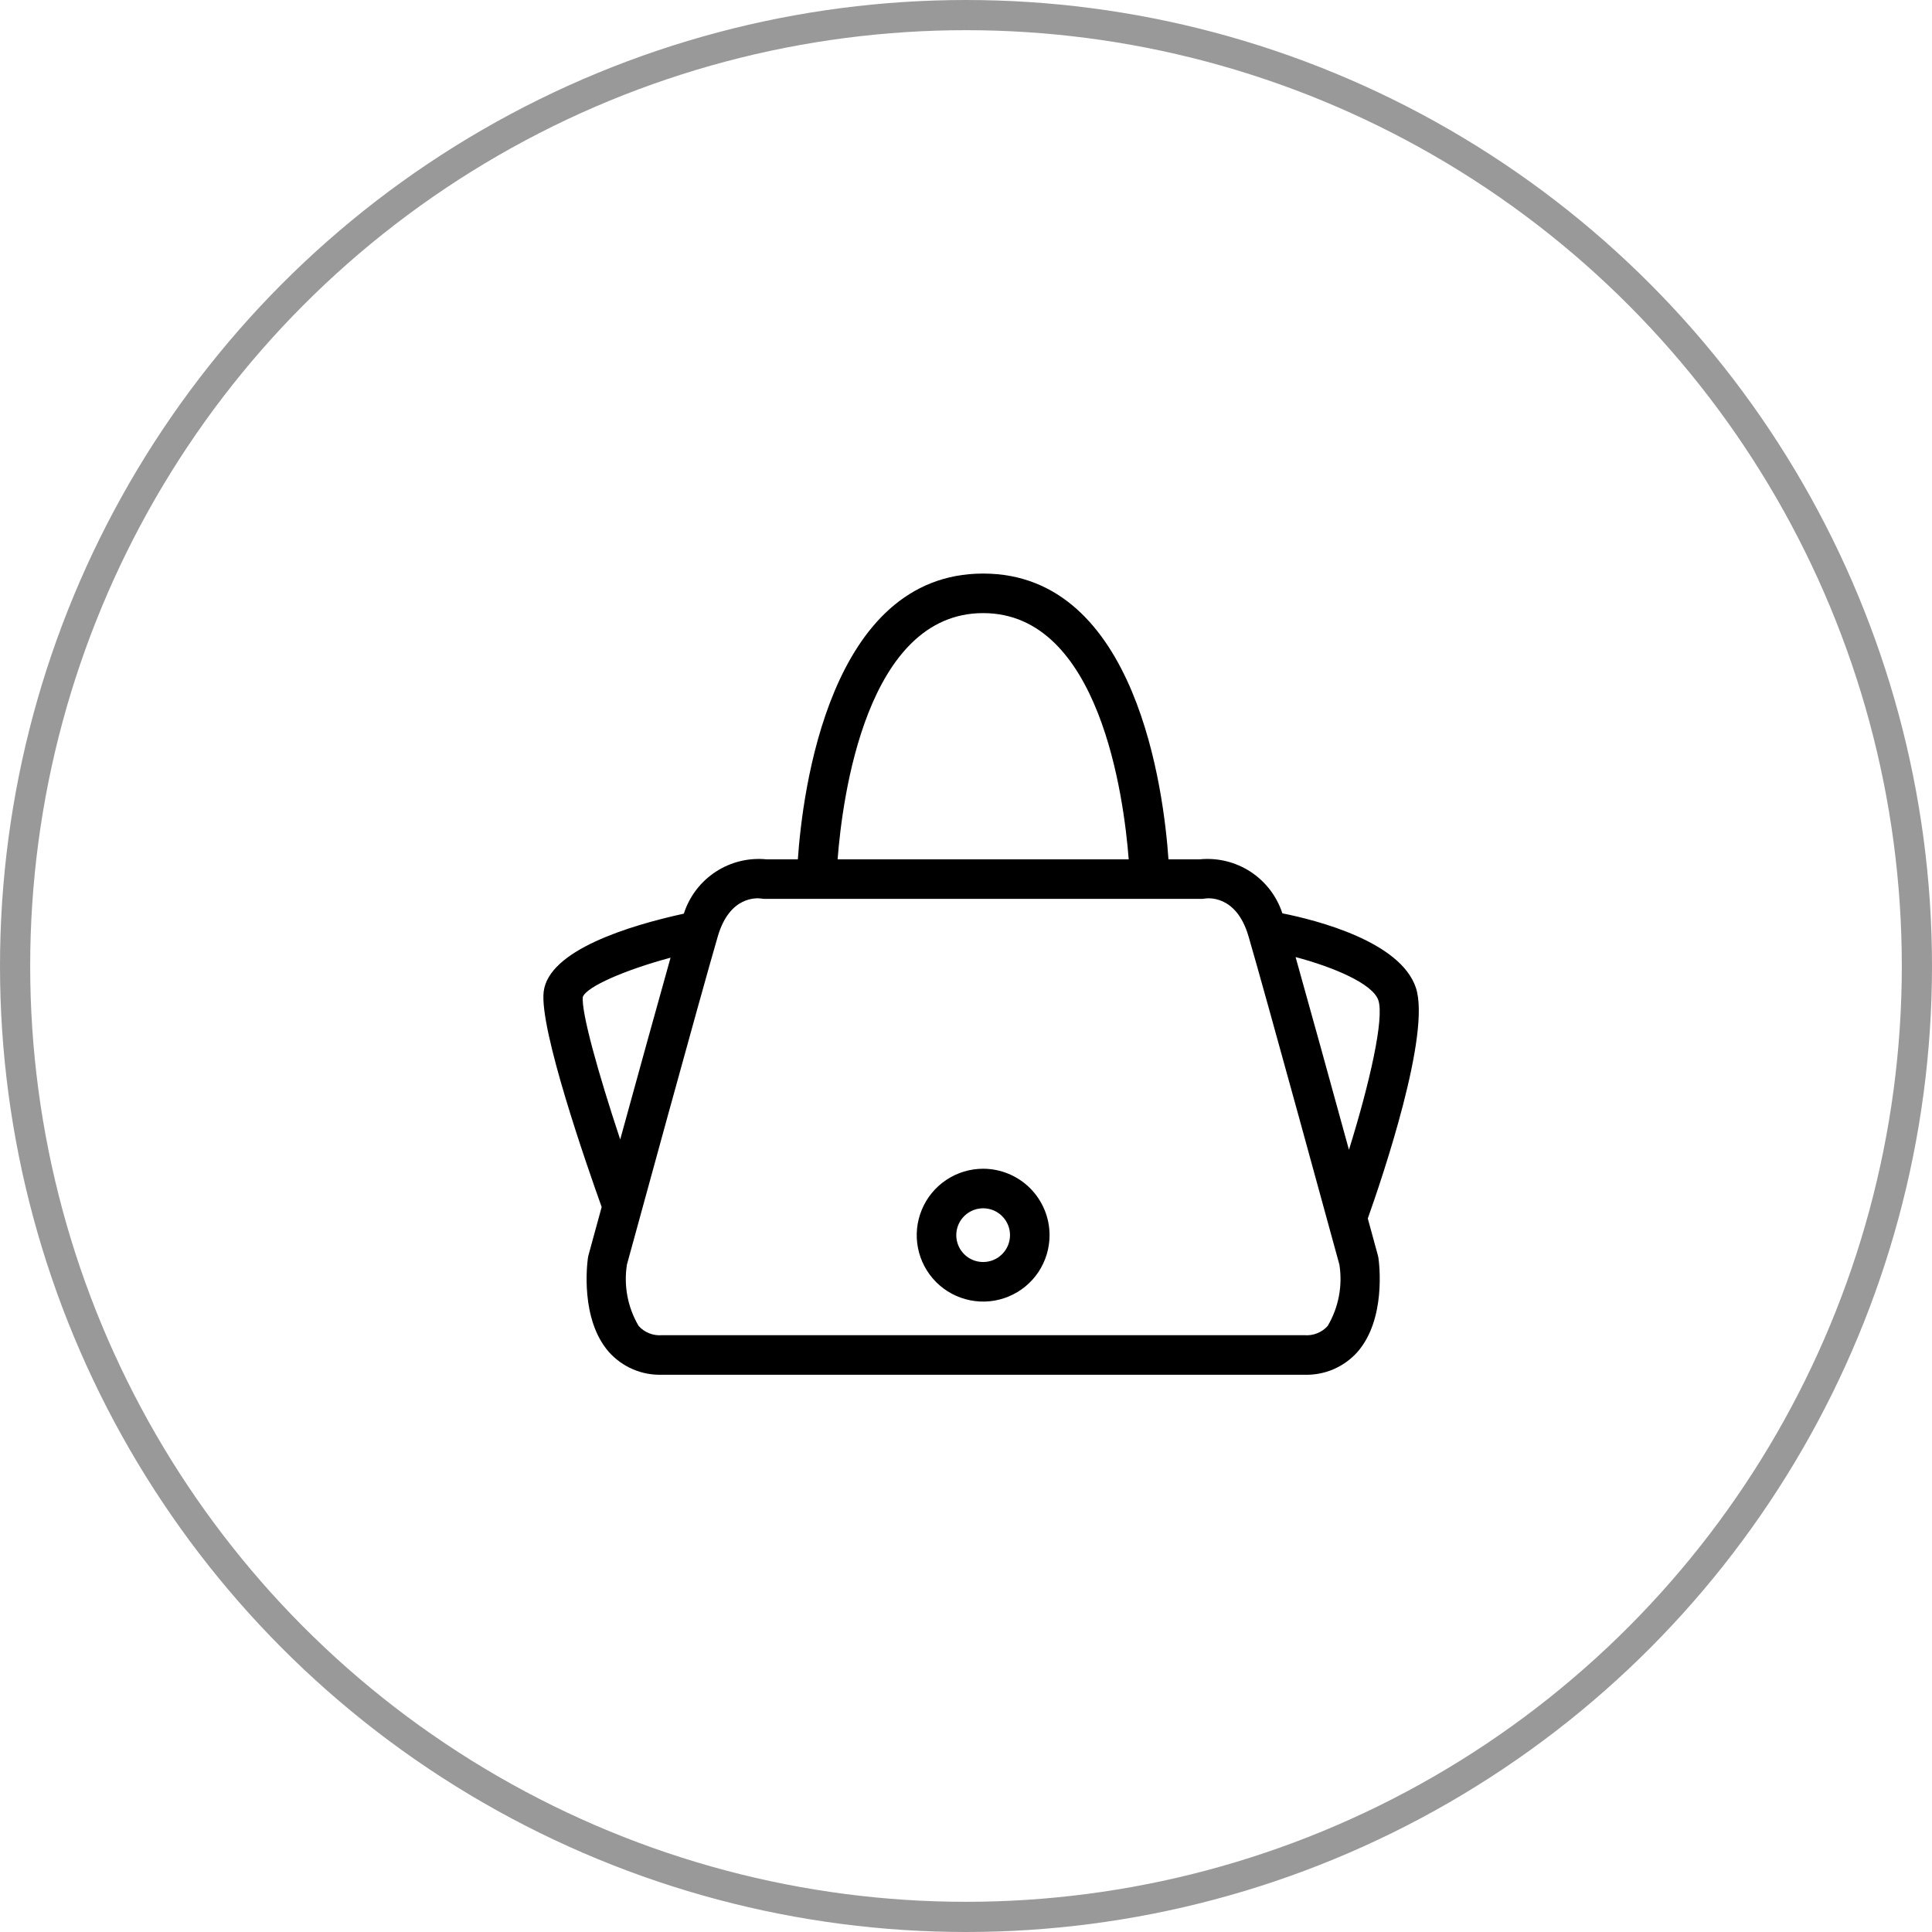 <svg xmlns="http://www.w3.org/2000/svg" width="64" height="64" viewBox="0 0 64 64" fill="none"><circle cx="32" cy="32" r="31.5" stroke="#999999"></circle><path d="M45.645 41.589C45.64 41.569 45.511 41.099 45.31 40.364C45.794 39 47.409 34.239 46.903 32.721C46.393 31.191 43.632 30.486 42.48 30.255C42.296 29.689 41.923 29.203 41.425 28.877C40.926 28.552 40.331 28.407 39.739 28.467H38.707C38.555 26.25 37.67 19 32.569 19C27.467 19 26.582 26.25 26.43 28.467H25.398C24.804 28.407 24.207 28.552 23.707 28.88C23.207 29.207 22.835 29.697 22.653 30.266C20.84 30.663 18.175 31.476 18.01 32.851C17.861 34.09 19.456 38.658 19.931 39.984C19.671 40.934 19.498 41.566 19.492 41.589C19.485 41.616 19.48 41.643 19.476 41.67C19.447 41.875 19.222 43.697 20.166 44.782C20.387 45.03 20.659 45.227 20.964 45.358C21.268 45.489 21.598 45.551 21.93 45.54H43.208C43.539 45.551 43.869 45.489 44.174 45.358C44.478 45.227 44.751 45.03 44.971 44.782C45.915 43.697 45.691 41.875 45.662 41.67C45.658 41.643 45.652 41.616 45.645 41.589ZM45.66 33.136C45.859 33.734 45.379 35.86 44.686 38.089C44.096 35.941 43.369 33.305 42.918 31.704C44.166 32.035 45.476 32.585 45.66 33.136V33.136ZM32.569 20.31C36.436 20.31 37.232 26.428 37.39 28.467H27.747C27.903 26.428 28.695 20.31 32.569 20.31ZM19.307 33.023C19.439 32.68 20.713 32.128 22.213 31.724C21.786 33.242 21.114 35.676 20.545 37.747C19.821 35.566 19.249 33.522 19.307 33.023ZM43.981 43.924C43.885 44.032 43.764 44.115 43.63 44.168C43.496 44.221 43.351 44.242 43.208 44.23H21.93C21.786 44.242 21.641 44.221 21.507 44.168C21.373 44.115 21.253 44.032 21.156 43.924C20.794 43.312 20.657 42.593 20.768 41.891C20.955 41.208 23.223 32.914 23.779 31.015C24.169 29.681 25.064 29.741 25.229 29.767C25.268 29.774 25.307 29.777 25.346 29.777H39.791C39.83 29.777 39.869 29.774 39.908 29.767C39.949 29.759 40.944 29.596 41.358 31.014C41.914 32.914 44.182 41.206 44.369 41.891C44.48 42.593 44.343 43.312 43.981 43.924V43.924Z" fill="black"></path><path d="M32.569 38.716C32.134 38.716 31.708 38.845 31.346 39.087C30.984 39.328 30.702 39.672 30.536 40.074C30.369 40.476 30.325 40.918 30.41 41.345C30.495 41.772 30.704 42.164 31.012 42.472C31.32 42.78 31.712 42.989 32.139 43.074C32.566 43.159 33.008 43.116 33.41 42.949C33.812 42.783 34.156 42.501 34.398 42.139C34.639 41.777 34.768 41.352 34.768 40.916C34.768 40.333 34.536 39.774 34.123 39.361C33.711 38.949 33.152 38.717 32.569 38.716V38.716ZM32.569 41.806C32.393 41.806 32.221 41.754 32.074 41.657C31.928 41.559 31.814 41.42 31.746 41.257C31.679 41.095 31.661 40.916 31.695 40.743C31.73 40.57 31.814 40.412 31.939 40.287C32.063 40.163 32.222 40.078 32.394 40.044C32.567 40.009 32.746 40.027 32.909 40.094C33.071 40.161 33.21 40.276 33.308 40.422C33.406 40.568 33.458 40.74 33.458 40.916C33.458 41.152 33.364 41.378 33.197 41.545C33.031 41.712 32.805 41.806 32.569 41.806Z" fill="black"></path></svg>
